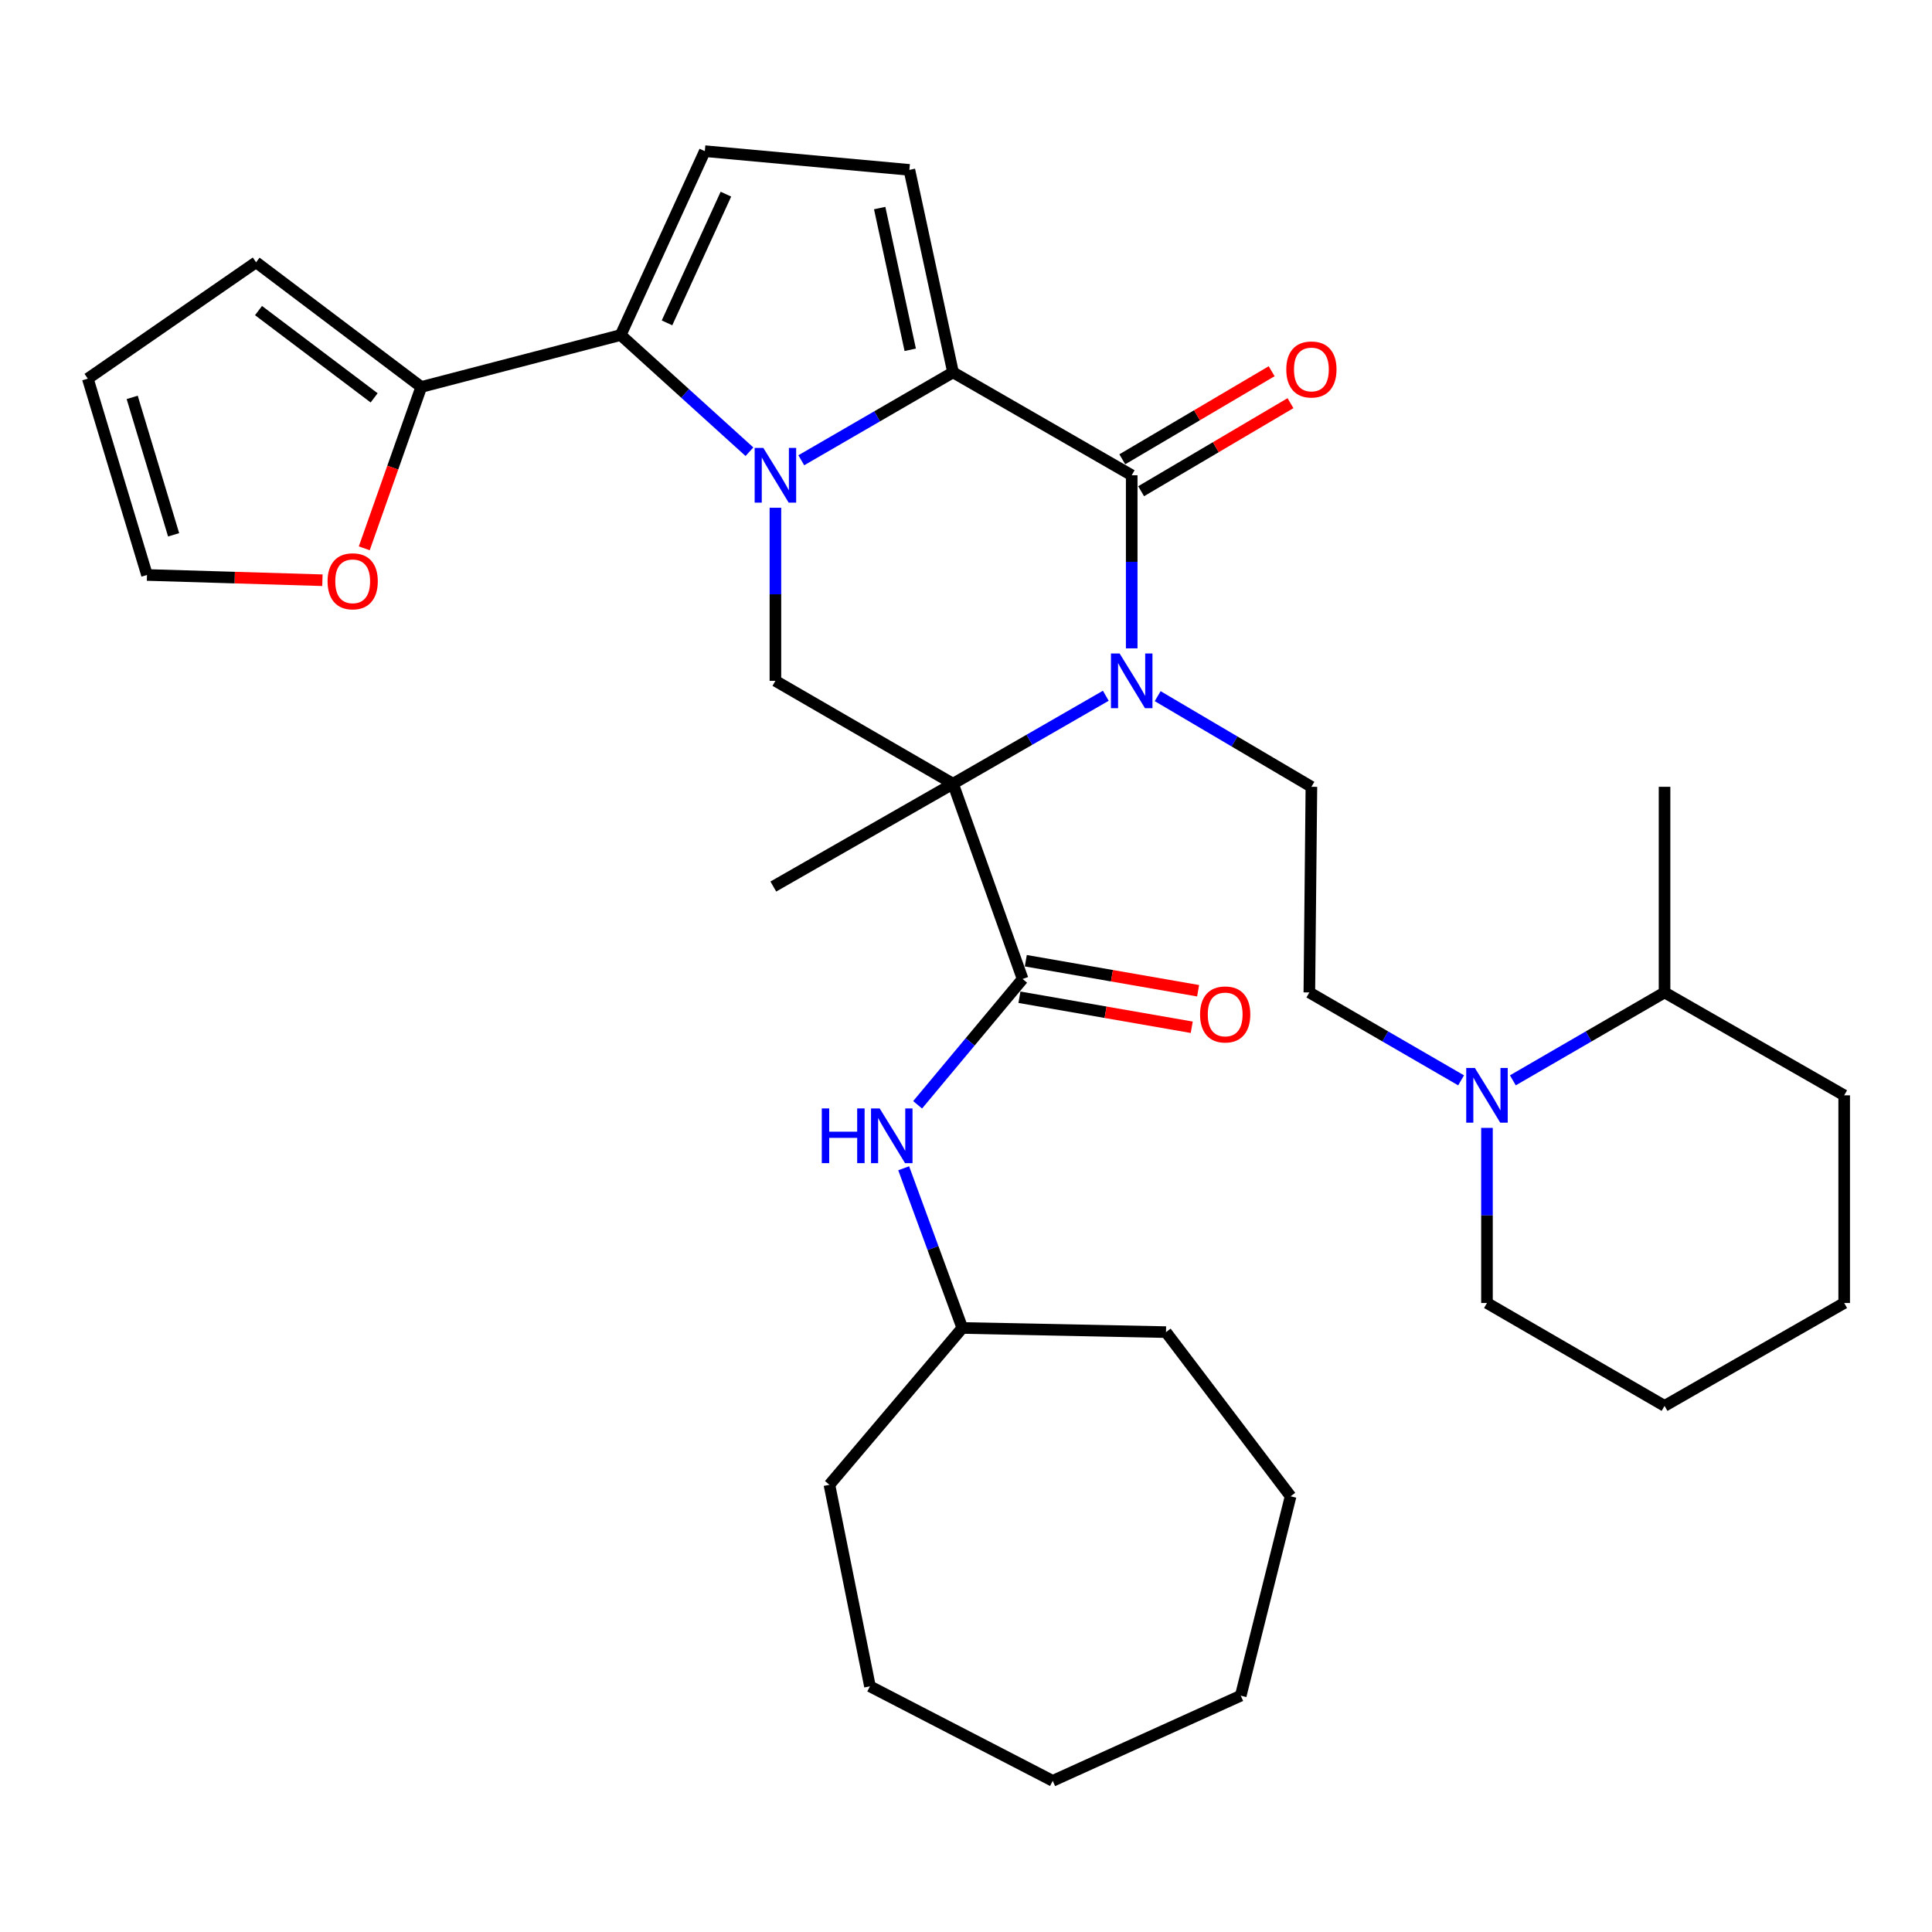 <?xml version='1.0' encoding='iso-8859-1'?>
<svg version='1.1' baseProfile='full'
              xmlns='http://www.w3.org/2000/svg'
                      xmlns:rdkit='http://www.rdkit.org/xml'
                      xmlns:xlink='http://www.w3.org/1999/xlink'
                  xml:space='preserve'
width='1000px' height='1000px' viewBox='0 0 1000 1000'>
<!-- END OF HEADER -->
<rect style='opacity:1.0;fill:#FFFFFF;stroke:none' width='1000' height='1000' x='0' y='0'> </rect>
<path class='bond-2' d='M 414.747,238.233 L 454.015,215.481' style='fill:none;fill-rule:evenodd;stroke:#0000FF;stroke-width:6px;stroke-linecap:butt;stroke-linejoin:miter;stroke-opacity:1' />
<path class='bond-2' d='M 454.015,215.481 L 493.283,192.73' style='fill:none;fill-rule:evenodd;stroke:#000000;stroke-width:6px;stroke-linecap:butt;stroke-linejoin:miter;stroke-opacity:1' />
<path class='bond-4' d='M 387.909,233.812 L 354.586,203.612' style='fill:none;fill-rule:evenodd;stroke:#0000FF;stroke-width:6px;stroke-linecap:butt;stroke-linejoin:miter;stroke-opacity:1' />
<path class='bond-4' d='M 354.586,203.612 L 321.263,173.412' style='fill:none;fill-rule:evenodd;stroke:#000000;stroke-width:6px;stroke-linecap:butt;stroke-linejoin:miter;stroke-opacity:1' />
<path class='bond-6' d='M 401.351,262.814 L 401.351,307.609' style='fill:none;fill-rule:evenodd;stroke:#0000FF;stroke-width:6px;stroke-linecap:butt;stroke-linejoin:miter;stroke-opacity:1' />
<path class='bond-6' d='M 401.351,307.609 L 401.351,352.405' style='fill:none;fill-rule:evenodd;stroke:#000000;stroke-width:6px;stroke-linecap:butt;stroke-linejoin:miter;stroke-opacity:1' />
<path class='bond-0' d='M 493.283,405.658 L 401.351,352.405' style='fill:none;fill-rule:evenodd;stroke:#000000;stroke-width:6px;stroke-linecap:butt;stroke-linejoin:miter;stroke-opacity:1' />
<path class='bond-1' d='M 493.283,405.658 L 532.823,382.891' style='fill:none;fill-rule:evenodd;stroke:#000000;stroke-width:6px;stroke-linecap:butt;stroke-linejoin:miter;stroke-opacity:1' />
<path class='bond-1' d='M 532.823,382.891 L 572.362,360.125' style='fill:none;fill-rule:evenodd;stroke:#0000FF;stroke-width:6px;stroke-linecap:butt;stroke-linejoin:miter;stroke-opacity:1' />
<path class='bond-5' d='M 493.283,405.658 L 529.308,506.717' style='fill:none;fill-rule:evenodd;stroke:#000000;stroke-width:6px;stroke-linecap:butt;stroke-linejoin:miter;stroke-opacity:1' />
<path class='bond-21' d='M 493.283,405.658 L 400.274,458.869' style='fill:none;fill-rule:evenodd;stroke:#000000;stroke-width:6px;stroke-linecap:butt;stroke-linejoin:miter;stroke-opacity:1' />
<path class='bond-11' d='M 599.21,360.329 L 638.995,383.788' style='fill:none;fill-rule:evenodd;stroke:#0000FF;stroke-width:6px;stroke-linecap:butt;stroke-linejoin:miter;stroke-opacity:1' />
<path class='bond-11' d='M 638.995,383.788 L 678.78,407.247' style='fill:none;fill-rule:evenodd;stroke:#000000;stroke-width:6px;stroke-linecap:butt;stroke-linejoin:miter;stroke-opacity:1' />
<path class='bond-35' d='M 585.77,335.584 L 585.77,290.789' style='fill:none;fill-rule:evenodd;stroke:#0000FF;stroke-width:6px;stroke-linecap:butt;stroke-linejoin:miter;stroke-opacity:1' />
<path class='bond-35' d='M 585.77,290.789 L 585.77,245.994' style='fill:none;fill-rule:evenodd;stroke:#000000;stroke-width:6px;stroke-linecap:butt;stroke-linejoin:miter;stroke-opacity:1' />
<path class='bond-3' d='M 493.283,192.73 L 585.77,245.994' style='fill:none;fill-rule:evenodd;stroke:#000000;stroke-width:6px;stroke-linecap:butt;stroke-linejoin:miter;stroke-opacity:1' />
<path class='bond-7' d='M 493.283,192.73 L 470.692,87.929' style='fill:none;fill-rule:evenodd;stroke:#000000;stroke-width:6px;stroke-linecap:butt;stroke-linejoin:miter;stroke-opacity:1' />
<path class='bond-7' d='M 471.135,181.054 L 455.321,107.693' style='fill:none;fill-rule:evenodd;stroke:#000000;stroke-width:6px;stroke-linecap:butt;stroke-linejoin:miter;stroke-opacity:1' />
<path class='bond-13' d='M 590.644,254.259 L 629.299,231.467' style='fill:none;fill-rule:evenodd;stroke:#000000;stroke-width:6px;stroke-linecap:butt;stroke-linejoin:miter;stroke-opacity:1' />
<path class='bond-13' d='M 629.299,231.467 L 667.954,208.674' style='fill:none;fill-rule:evenodd;stroke:#FF0000;stroke-width:6px;stroke-linecap:butt;stroke-linejoin:miter;stroke-opacity:1' />
<path class='bond-13' d='M 580.897,237.729 L 619.552,214.936' style='fill:none;fill-rule:evenodd;stroke:#000000;stroke-width:6px;stroke-linecap:butt;stroke-linejoin:miter;stroke-opacity:1' />
<path class='bond-13' d='M 619.552,214.936 L 658.207,192.144' style='fill:none;fill-rule:evenodd;stroke:#FF0000;stroke-width:6px;stroke-linecap:butt;stroke-linejoin:miter;stroke-opacity:1' />
<path class='bond-8' d='M 321.263,173.412 L 364.814,78.238' style='fill:none;fill-rule:evenodd;stroke:#000000;stroke-width:6px;stroke-linecap:butt;stroke-linejoin:miter;stroke-opacity:1' />
<path class='bond-8' d='M 345.246,167.121 L 375.732,100.499' style='fill:none;fill-rule:evenodd;stroke:#000000;stroke-width:6px;stroke-linecap:butt;stroke-linejoin:miter;stroke-opacity:1' />
<path class='bond-9' d='M 321.263,173.412 L 218.04,200.289' style='fill:none;fill-rule:evenodd;stroke:#000000;stroke-width:6px;stroke-linecap:butt;stroke-linejoin:miter;stroke-opacity:1' />
<path class='bond-12' d='M 529.308,506.717 L 502.134,539.28' style='fill:none;fill-rule:evenodd;stroke:#000000;stroke-width:6px;stroke-linecap:butt;stroke-linejoin:miter;stroke-opacity:1' />
<path class='bond-12' d='M 502.134,539.28 L 474.959,571.844' style='fill:none;fill-rule:evenodd;stroke:#0000FF;stroke-width:6px;stroke-linecap:butt;stroke-linejoin:miter;stroke-opacity:1' />
<path class='bond-16' d='M 527.66,516.169 L 572.252,523.941' style='fill:none;fill-rule:evenodd;stroke:#000000;stroke-width:6px;stroke-linecap:butt;stroke-linejoin:miter;stroke-opacity:1' />
<path class='bond-16' d='M 572.252,523.941 L 616.843,531.713' style='fill:none;fill-rule:evenodd;stroke:#FF0000;stroke-width:6px;stroke-linecap:butt;stroke-linejoin:miter;stroke-opacity:1' />
<path class='bond-16' d='M 530.956,497.264 L 575.547,505.036' style='fill:none;fill-rule:evenodd;stroke:#000000;stroke-width:6px;stroke-linecap:butt;stroke-linejoin:miter;stroke-opacity:1' />
<path class='bond-16' d='M 575.547,505.036 L 620.138,512.808' style='fill:none;fill-rule:evenodd;stroke:#FF0000;stroke-width:6px;stroke-linecap:butt;stroke-linejoin:miter;stroke-opacity:1' />
<path class='bond-34' d='M 470.692,87.929 L 364.814,78.238' style='fill:none;fill-rule:evenodd;stroke:#000000;stroke-width:6px;stroke-linecap:butt;stroke-linejoin:miter;stroke-opacity:1' />
<path class='bond-14' d='M 218.04,200.289 L 203.293,242.049' style='fill:none;fill-rule:evenodd;stroke:#000000;stroke-width:6px;stroke-linecap:butt;stroke-linejoin:miter;stroke-opacity:1' />
<path class='bond-14' d='M 203.293,242.049 L 188.546,283.809' style='fill:none;fill-rule:evenodd;stroke:#FF0000;stroke-width:6px;stroke-linecap:butt;stroke-linejoin:miter;stroke-opacity:1' />
<path class='bond-17' d='M 218.04,200.289 L 132.547,135.756' style='fill:none;fill-rule:evenodd;stroke:#000000;stroke-width:6px;stroke-linecap:butt;stroke-linejoin:miter;stroke-opacity:1' />
<path class='bond-17' d='M 193.655,205.926 L 133.809,160.753' style='fill:none;fill-rule:evenodd;stroke:#000000;stroke-width:6px;stroke-linecap:butt;stroke-linejoin:miter;stroke-opacity:1' />
<path class='bond-10' d='M 756.261,559.183 L 716.987,536.436' style='fill:none;fill-rule:evenodd;stroke:#0000FF;stroke-width:6px;stroke-linecap:butt;stroke-linejoin:miter;stroke-opacity:1' />
<path class='bond-10' d='M 716.987,536.436 L 677.714,513.689' style='fill:none;fill-rule:evenodd;stroke:#000000;stroke-width:6px;stroke-linecap:butt;stroke-linejoin:miter;stroke-opacity:1' />
<path class='bond-20' d='M 783.052,559.181 L 822.31,536.435' style='fill:none;fill-rule:evenodd;stroke:#0000FF;stroke-width:6px;stroke-linecap:butt;stroke-linejoin:miter;stroke-opacity:1' />
<path class='bond-20' d='M 822.31,536.435 L 861.568,513.689' style='fill:none;fill-rule:evenodd;stroke:#000000;stroke-width:6px;stroke-linecap:butt;stroke-linejoin:miter;stroke-opacity:1' />
<path class='bond-23' d='M 769.657,583.79 L 769.657,629.11' style='fill:none;fill-rule:evenodd;stroke:#0000FF;stroke-width:6px;stroke-linecap:butt;stroke-linejoin:miter;stroke-opacity:1' />
<path class='bond-23' d='M 769.657,629.11 L 769.657,674.43' style='fill:none;fill-rule:evenodd;stroke:#000000;stroke-width:6px;stroke-linecap:butt;stroke-linejoin:miter;stroke-opacity:1' />
<path class='bond-15' d='M 678.78,407.247 L 677.714,513.689' style='fill:none;fill-rule:evenodd;stroke:#000000;stroke-width:6px;stroke-linecap:butt;stroke-linejoin:miter;stroke-opacity:1' />
<path class='bond-22' d='M 467.747,604.69 L 482.919,646.021' style='fill:none;fill-rule:evenodd;stroke:#0000FF;stroke-width:6px;stroke-linecap:butt;stroke-linejoin:miter;stroke-opacity:1' />
<path class='bond-22' d='M 482.919,646.021 L 498.092,687.351' style='fill:none;fill-rule:evenodd;stroke:#000000;stroke-width:6px;stroke-linecap:butt;stroke-linejoin:miter;stroke-opacity:1' />
<path class='bond-18' d='M 166.886,300.324 L 121.485,298.965' style='fill:none;fill-rule:evenodd;stroke:#FF0000;stroke-width:6px;stroke-linecap:butt;stroke-linejoin:miter;stroke-opacity:1' />
<path class='bond-18' d='M 121.485,298.965 L 76.085,297.605' style='fill:none;fill-rule:evenodd;stroke:#000000;stroke-width:6px;stroke-linecap:butt;stroke-linejoin:miter;stroke-opacity:1' />
<path class='bond-19' d='M 132.547,135.756 L 45.455,195.982' style='fill:none;fill-rule:evenodd;stroke:#000000;stroke-width:6px;stroke-linecap:butt;stroke-linejoin:miter;stroke-opacity:1' />
<path class='bond-36' d='M 76.085,297.605 L 45.455,195.982' style='fill:none;fill-rule:evenodd;stroke:#000000;stroke-width:6px;stroke-linecap:butt;stroke-linejoin:miter;stroke-opacity:1' />
<path class='bond-36' d='M 89.864,276.824 L 68.423,205.687' style='fill:none;fill-rule:evenodd;stroke:#000000;stroke-width:6px;stroke-linecap:butt;stroke-linejoin:miter;stroke-opacity:1' />
<path class='bond-24' d='M 861.568,513.689 L 861.568,407.247' style='fill:none;fill-rule:evenodd;stroke:#000000;stroke-width:6px;stroke-linecap:butt;stroke-linejoin:miter;stroke-opacity:1' />
<path class='bond-25' d='M 861.568,513.689 L 954.545,566.942' style='fill:none;fill-rule:evenodd;stroke:#000000;stroke-width:6px;stroke-linecap:butt;stroke-linejoin:miter;stroke-opacity:1' />
<path class='bond-26' d='M 498.092,687.351 L 603.521,689.505' style='fill:none;fill-rule:evenodd;stroke:#000000;stroke-width:6px;stroke-linecap:butt;stroke-linejoin:miter;stroke-opacity:1' />
<path class='bond-27' d='M 498.092,687.351 L 429.305,768.516' style='fill:none;fill-rule:evenodd;stroke:#000000;stroke-width:6px;stroke-linecap:butt;stroke-linejoin:miter;stroke-opacity:1' />
<path class='bond-28' d='M 769.657,674.43 L 861.568,727.683' style='fill:none;fill-rule:evenodd;stroke:#000000;stroke-width:6px;stroke-linecap:butt;stroke-linejoin:miter;stroke-opacity:1' />
<path class='bond-38' d='M 954.545,566.942 L 954.545,674.43' style='fill:none;fill-rule:evenodd;stroke:#000000;stroke-width:6px;stroke-linecap:butt;stroke-linejoin:miter;stroke-opacity:1' />
<path class='bond-30' d='M 603.521,689.505 L 668.012,774.486' style='fill:none;fill-rule:evenodd;stroke:#000000;stroke-width:6px;stroke-linecap:butt;stroke-linejoin:miter;stroke-opacity:1' />
<path class='bond-31' d='M 429.305,768.516 L 450.286,872.837' style='fill:none;fill-rule:evenodd;stroke:#000000;stroke-width:6px;stroke-linecap:butt;stroke-linejoin:miter;stroke-opacity:1' />
<path class='bond-29' d='M 861.568,727.683 L 954.545,674.43' style='fill:none;fill-rule:evenodd;stroke:#000000;stroke-width:6px;stroke-linecap:butt;stroke-linejoin:miter;stroke-opacity:1' />
<path class='bond-33' d='M 668.012,774.486 L 642.211,877.677' style='fill:none;fill-rule:evenodd;stroke:#000000;stroke-width:6px;stroke-linecap:butt;stroke-linejoin:miter;stroke-opacity:1' />
<path class='bond-32' d='M 450.286,872.837 L 544.884,921.762' style='fill:none;fill-rule:evenodd;stroke:#000000;stroke-width:6px;stroke-linecap:butt;stroke-linejoin:miter;stroke-opacity:1' />
<path class='bond-37' d='M 544.884,921.762 L 642.211,877.677' style='fill:none;fill-rule:evenodd;stroke:#000000;stroke-width:6px;stroke-linecap:butt;stroke-linejoin:miter;stroke-opacity:1' />
<path  class='atom-0' d='M 395.091 231.834
L 404.371 246.834
Q 405.291 248.314, 406.771 250.994
Q 408.251 253.674, 408.331 253.834
L 408.331 231.834
L 412.091 231.834
L 412.091 260.154
L 408.211 260.154
L 398.251 243.754
Q 397.091 241.834, 395.851 239.634
Q 394.651 237.434, 394.291 236.754
L 394.291 260.154
L 390.611 260.154
L 390.611 231.834
L 395.091 231.834
' fill='#0000FF'/>
<path  class='atom-2' d='M 579.51 338.245
L 588.79 353.245
Q 589.71 354.725, 591.19 357.405
Q 592.67 360.085, 592.75 360.245
L 592.75 338.245
L 596.51 338.245
L 596.51 366.565
L 592.63 366.565
L 582.67 350.165
Q 581.51 348.245, 580.27 346.045
Q 579.07 343.845, 578.71 343.165
L 578.71 366.565
L 575.03 366.565
L 575.03 338.245
L 579.51 338.245
' fill='#0000FF'/>
<path  class='atom-11' d='M 763.397 552.782
L 772.677 567.782
Q 773.597 569.262, 775.077 571.942
Q 776.557 574.622, 776.637 574.782
L 776.637 552.782
L 780.397 552.782
L 780.397 581.102
L 776.517 581.102
L 766.557 564.702
Q 765.397 562.782, 764.157 560.582
Q 762.957 558.382, 762.597 557.702
L 762.597 581.102
L 758.917 581.102
L 758.917 552.782
L 763.397 552.782
' fill='#0000FF'/>
<path  class='atom-13' d='M 425.357 573.721
L 429.197 573.721
L 429.197 585.761
L 443.677 585.761
L 443.677 573.721
L 447.517 573.721
L 447.517 602.041
L 443.677 602.041
L 443.677 588.961
L 429.197 588.961
L 429.197 602.041
L 425.357 602.041
L 425.357 573.721
' fill='#0000FF'/>
<path  class='atom-13' d='M 455.317 573.721
L 464.597 588.721
Q 465.517 590.201, 466.997 592.881
Q 468.477 595.561, 468.557 595.721
L 468.557 573.721
L 472.317 573.721
L 472.317 602.041
L 468.437 602.041
L 458.477 585.641
Q 457.317 583.721, 456.077 581.521
Q 454.877 579.321, 454.517 578.641
L 454.517 602.041
L 450.837 602.041
L 450.837 573.721
L 455.317 573.721
' fill='#0000FF'/>
<path  class='atom-14' d='M 665.78 191.232
Q 665.78 184.432, 669.14 180.632
Q 672.5 176.832, 678.78 176.832
Q 685.06 176.832, 688.42 180.632
Q 691.78 184.432, 691.78 191.232
Q 691.78 198.112, 688.38 202.032
Q 684.98 205.912, 678.78 205.912
Q 672.54 205.912, 669.14 202.032
Q 665.78 198.152, 665.78 191.232
M 678.78 202.712
Q 683.1 202.712, 685.42 199.832
Q 687.78 196.912, 687.78 191.232
Q 687.78 185.672, 685.42 182.872
Q 683.1 180.032, 678.78 180.032
Q 674.46 180.032, 672.1 182.832
Q 669.78 185.632, 669.78 191.232
Q 669.78 196.952, 672.1 199.832
Q 674.46 202.712, 678.78 202.712
' fill='#FF0000'/>
<path  class='atom-15' d='M 169.548 300.873
Q 169.548 294.073, 172.908 290.273
Q 176.268 286.473, 182.548 286.473
Q 188.828 286.473, 192.188 290.273
Q 195.548 294.073, 195.548 300.873
Q 195.548 307.753, 192.148 311.673
Q 188.748 315.553, 182.548 315.553
Q 176.308 315.553, 172.908 311.673
Q 169.548 307.793, 169.548 300.873
M 182.548 312.353
Q 186.868 312.353, 189.188 309.473
Q 191.548 306.553, 191.548 300.873
Q 191.548 295.313, 189.188 292.513
Q 186.868 289.673, 182.548 289.673
Q 178.228 289.673, 175.868 292.473
Q 173.548 295.273, 173.548 300.873
Q 173.548 306.593, 175.868 309.473
Q 178.228 312.353, 182.548 312.353
' fill='#FF0000'/>
<path  class='atom-17' d='M 621.151 525.07
Q 621.151 518.27, 624.511 514.47
Q 627.871 510.67, 634.151 510.67
Q 640.431 510.67, 643.791 514.47
Q 647.151 518.27, 647.151 525.07
Q 647.151 531.95, 643.751 535.87
Q 640.351 539.75, 634.151 539.75
Q 627.911 539.75, 624.511 535.87
Q 621.151 531.99, 621.151 525.07
M 634.151 536.55
Q 638.471 536.55, 640.791 533.67
Q 643.151 530.75, 643.151 525.07
Q 643.151 519.51, 640.791 516.71
Q 638.471 513.87, 634.151 513.87
Q 629.831 513.87, 627.471 516.67
Q 625.151 519.47, 625.151 525.07
Q 625.151 530.79, 627.471 533.67
Q 629.831 536.55, 634.151 536.55
' fill='#FF0000'/>
</svg>
